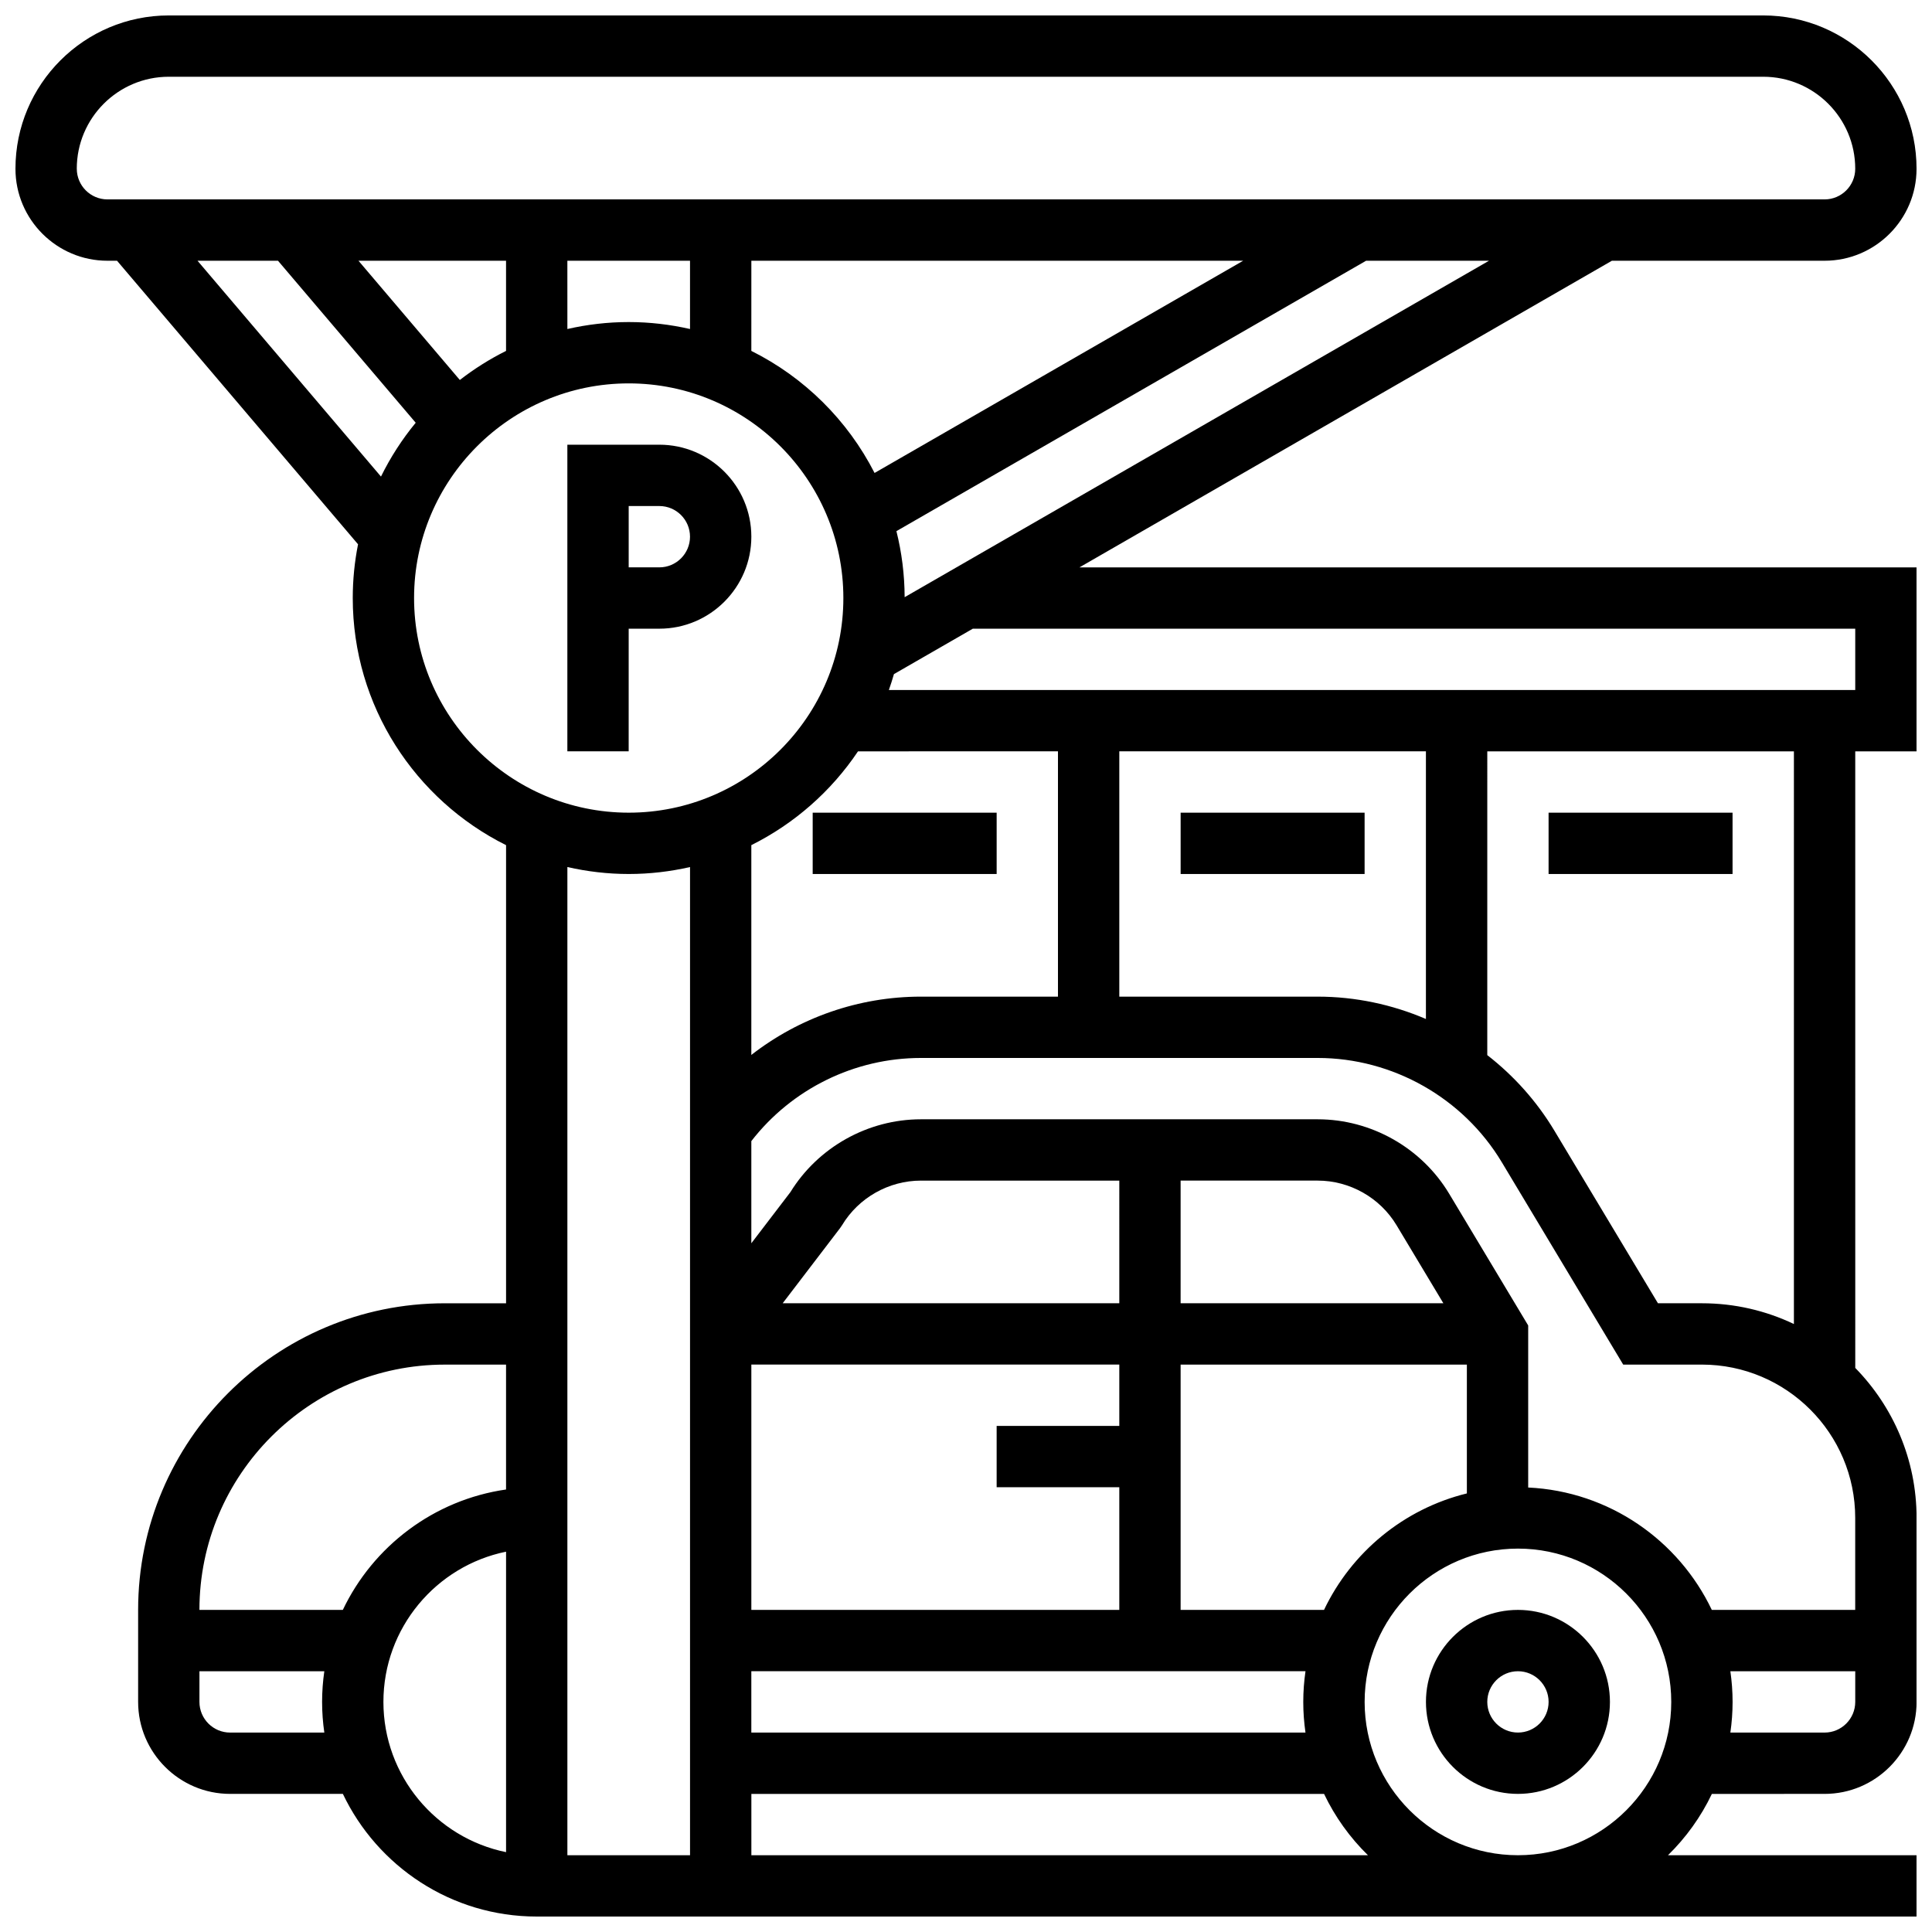 <?xml version="1.0" encoding="UTF-8"?>
<!-- Uploaded to: ICON Repo, www.svgrepo.com, Generator: ICON Repo Mixer Tools -->
<svg width="800px" height="800px" version="1.1" viewBox="144 144 512 512" xmlns="http://www.w3.org/2000/svg">
 <defs>
  <clipPath id="a">
   <path d="m148.09 148.09h503.81v503.81h-503.81z"/>
  </clipPath>
 </defs>
 <path d="m310.61 310.61h8.125c13.441 0 24.379-10.938 24.379-24.379s-10.934-24.379-24.379-24.379h-24.379v81.258h16.25zm0-32.504h8.125c4.481 0 8.125 3.644 8.125 8.125s-3.644 8.125-8.125 8.125h-8.125z"/>
 <g clip-path="url(#a)">
  <path d="m571.17 213.1h56.355c13.441 0 24.379-10.938 24.379-24.379 0-22.402-18.227-40.629-40.629-40.629h-422.55c-22.402 0-40.629 18.227-40.629 40.629 0 13.441 10.934 24.379 24.379 24.379h2.539l63.871 75.145c-0.914 4.609-1.402 9.367-1.402 14.242 0 28.652 16.574 53.5 40.629 65.488v121.41h-16.25c-44.805 0-81.258 36.453-81.258 81.258v24.379c0 13.441 10.938 24.379 24.379 24.379h29.879c9.145 19.199 28.738 32.504 51.383 32.504h365.67v-16.25h-65.883c4.769-4.668 8.727-10.16 11.629-16.25l29.871-0.004c13.441 0 24.379-10.938 24.379-24.379v-48.754c0-15.461-6.207-29.492-16.25-39.754l-0.004-163.39h16.25v-48.754l-221.86-0.004zm-187.43 89.16c-0.02-6.031-0.777-11.891-2.18-17.5l124.47-71.66h32.57zm251.91 244v24.379h-38.004c-8.777-18.426-27.176-31.414-48.66-32.434v-42.949l-20.941-34.906c-7.301-12.168-20.648-19.727-34.84-19.727h-105.16c-14.031 0-27.238 7.387-34.59 19.316l-10.344 13.539v-27.074c10.73-13.832 27.332-22.035 44.934-22.035h105.16c19.867 0 38.555 10.582 48.777 27.617l32.184 53.645h20.855c22.402 0 40.629 18.227 40.629 40.629zm-145.68 56.883h-146.86v-16.25h146.86c-0.383 2.656-0.59 5.367-0.59 8.125-0.004 2.758 0.207 5.469 0.586 8.125zm3.234-146.27c8.516 0 16.523 4.535 20.902 11.836l12.402 20.668h-69.633v-32.504zm-52.578 32.504h-89.207l15.211-19.914 0.512-0.75c4.379-7.301 12.391-11.836 20.902-11.836h52.582zm0 32.504h-32.504v16.25h32.504v32.504h-97.512v-65.008h97.512zm54.254 48.758h-38.004v-65.008h75.859v34.141c-16.738 4.102-30.59 15.617-37.855 30.867zm-1.676-162.52h-52.578v-65.008h81.258v70.93c-8.957-3.836-18.699-5.922-28.68-5.922zm-68.832 0h-36.328c-16.453 0-32.238 5.57-44.934 15.449v-55.598c11.445-5.703 21.195-14.309 28.27-24.855l52.992-0.004zm-158.51-163.42-26.863-31.602h39.109v23.898c-4.344 2.164-8.441 4.75-12.246 7.703zm28.496-31.602h32.504v18.094c-5.231-1.191-10.664-1.844-16.25-1.844-5.586 0-11.02 0.652-16.25 1.844zm48.758 0h130.34l-97.688 56.242c-7.133-13.965-18.613-25.348-32.656-32.344zm-178.77-24.379c0-13.441 10.934-24.379 24.379-24.379h422.55c13.441 0 24.379 10.938 24.379 24.379 0 4.481-3.644 8.125-8.125 8.125h-455.05c-4.481 0-8.129-3.644-8.129-8.125zm31.996 24.379h21.328l36.496 42.934c-3.594 4.359-6.688 9.148-9.203 14.266zm57.391 89.387c0-31.363 25.516-56.883 56.883-56.883 31.363 0 56.883 25.516 56.883 56.883 0 31.363-25.516 56.883-56.883 56.883-31.363-0.004-56.883-25.52-56.883-56.883zm56.883 73.133c5.586 0 11.02-0.652 16.25-1.844v261.88h-32.504v-261.88c5.234 1.191 10.668 1.844 16.254 1.844zm-48.758 130.02h16.25v33.094c-19.137 2.75-35.227 15.055-43.258 31.914h-38c0-35.848 29.164-65.008 65.008-65.008zm-56.879 97.512c-4.481 0-8.125-3.644-8.125-8.125v-8.125h33.094c-0.383 2.656-0.59 5.367-0.59 8.125 0 2.762 0.207 5.473 0.59 8.125zm40.629-8.125c0-19.621 13.98-36.039 32.504-39.812v79.625c-18.523-3.777-32.504-20.191-32.504-39.812zm97.512 40.629v-16.25h151.77c2.902 6.09 6.859 11.586 11.629 16.25zm203.15 0c-22.402 0-40.629-18.227-40.629-40.629 0-22.402 18.227-40.629 40.629-40.629s40.629 18.227 40.629 40.629c0 22.402-18.227 40.629-40.629 40.629zm81.262-32.504h-24.969c0.383-2.656 0.59-5.367 0.59-8.125 0-2.762-0.207-5.473-0.59-8.125l33.094-0.004v8.125c0 4.484-3.648 8.129-8.125 8.129zm-8.129-108.27c-7.394-3.523-15.656-5.5-24.379-5.5h-11.652l-27.453-45.754c-4.684-7.805-10.754-14.551-17.777-20.008l0.004-80.504h81.258zm16.254-184.27v16.25h-256.1c0.492-1.383 0.934-2.789 1.344-4.211l20.91-12.039z"/>
 </g>
 <path d="m546.27 570.64c-13.441 0-24.379 10.938-24.379 24.379 0 13.441 10.934 24.379 24.379 24.379 13.441 0 24.379-10.938 24.379-24.379 0-13.441-10.938-24.379-24.379-24.379zm0 32.504c-4.481 0-8.125-3.644-8.125-8.125 0-4.481 3.644-8.125 8.125-8.125s8.125 3.644 8.125 8.125c0 4.481-3.644 8.125-8.125 8.125z"/>
 <path d="m554.39 359.37h48.754v16.25h-48.754z"/>
 <path d="m456.88 359.37h48.754v16.25h-48.754z"/>
 <path d="m359.37 359.37h48.754v16.25h-48.754z"/>
</svg>